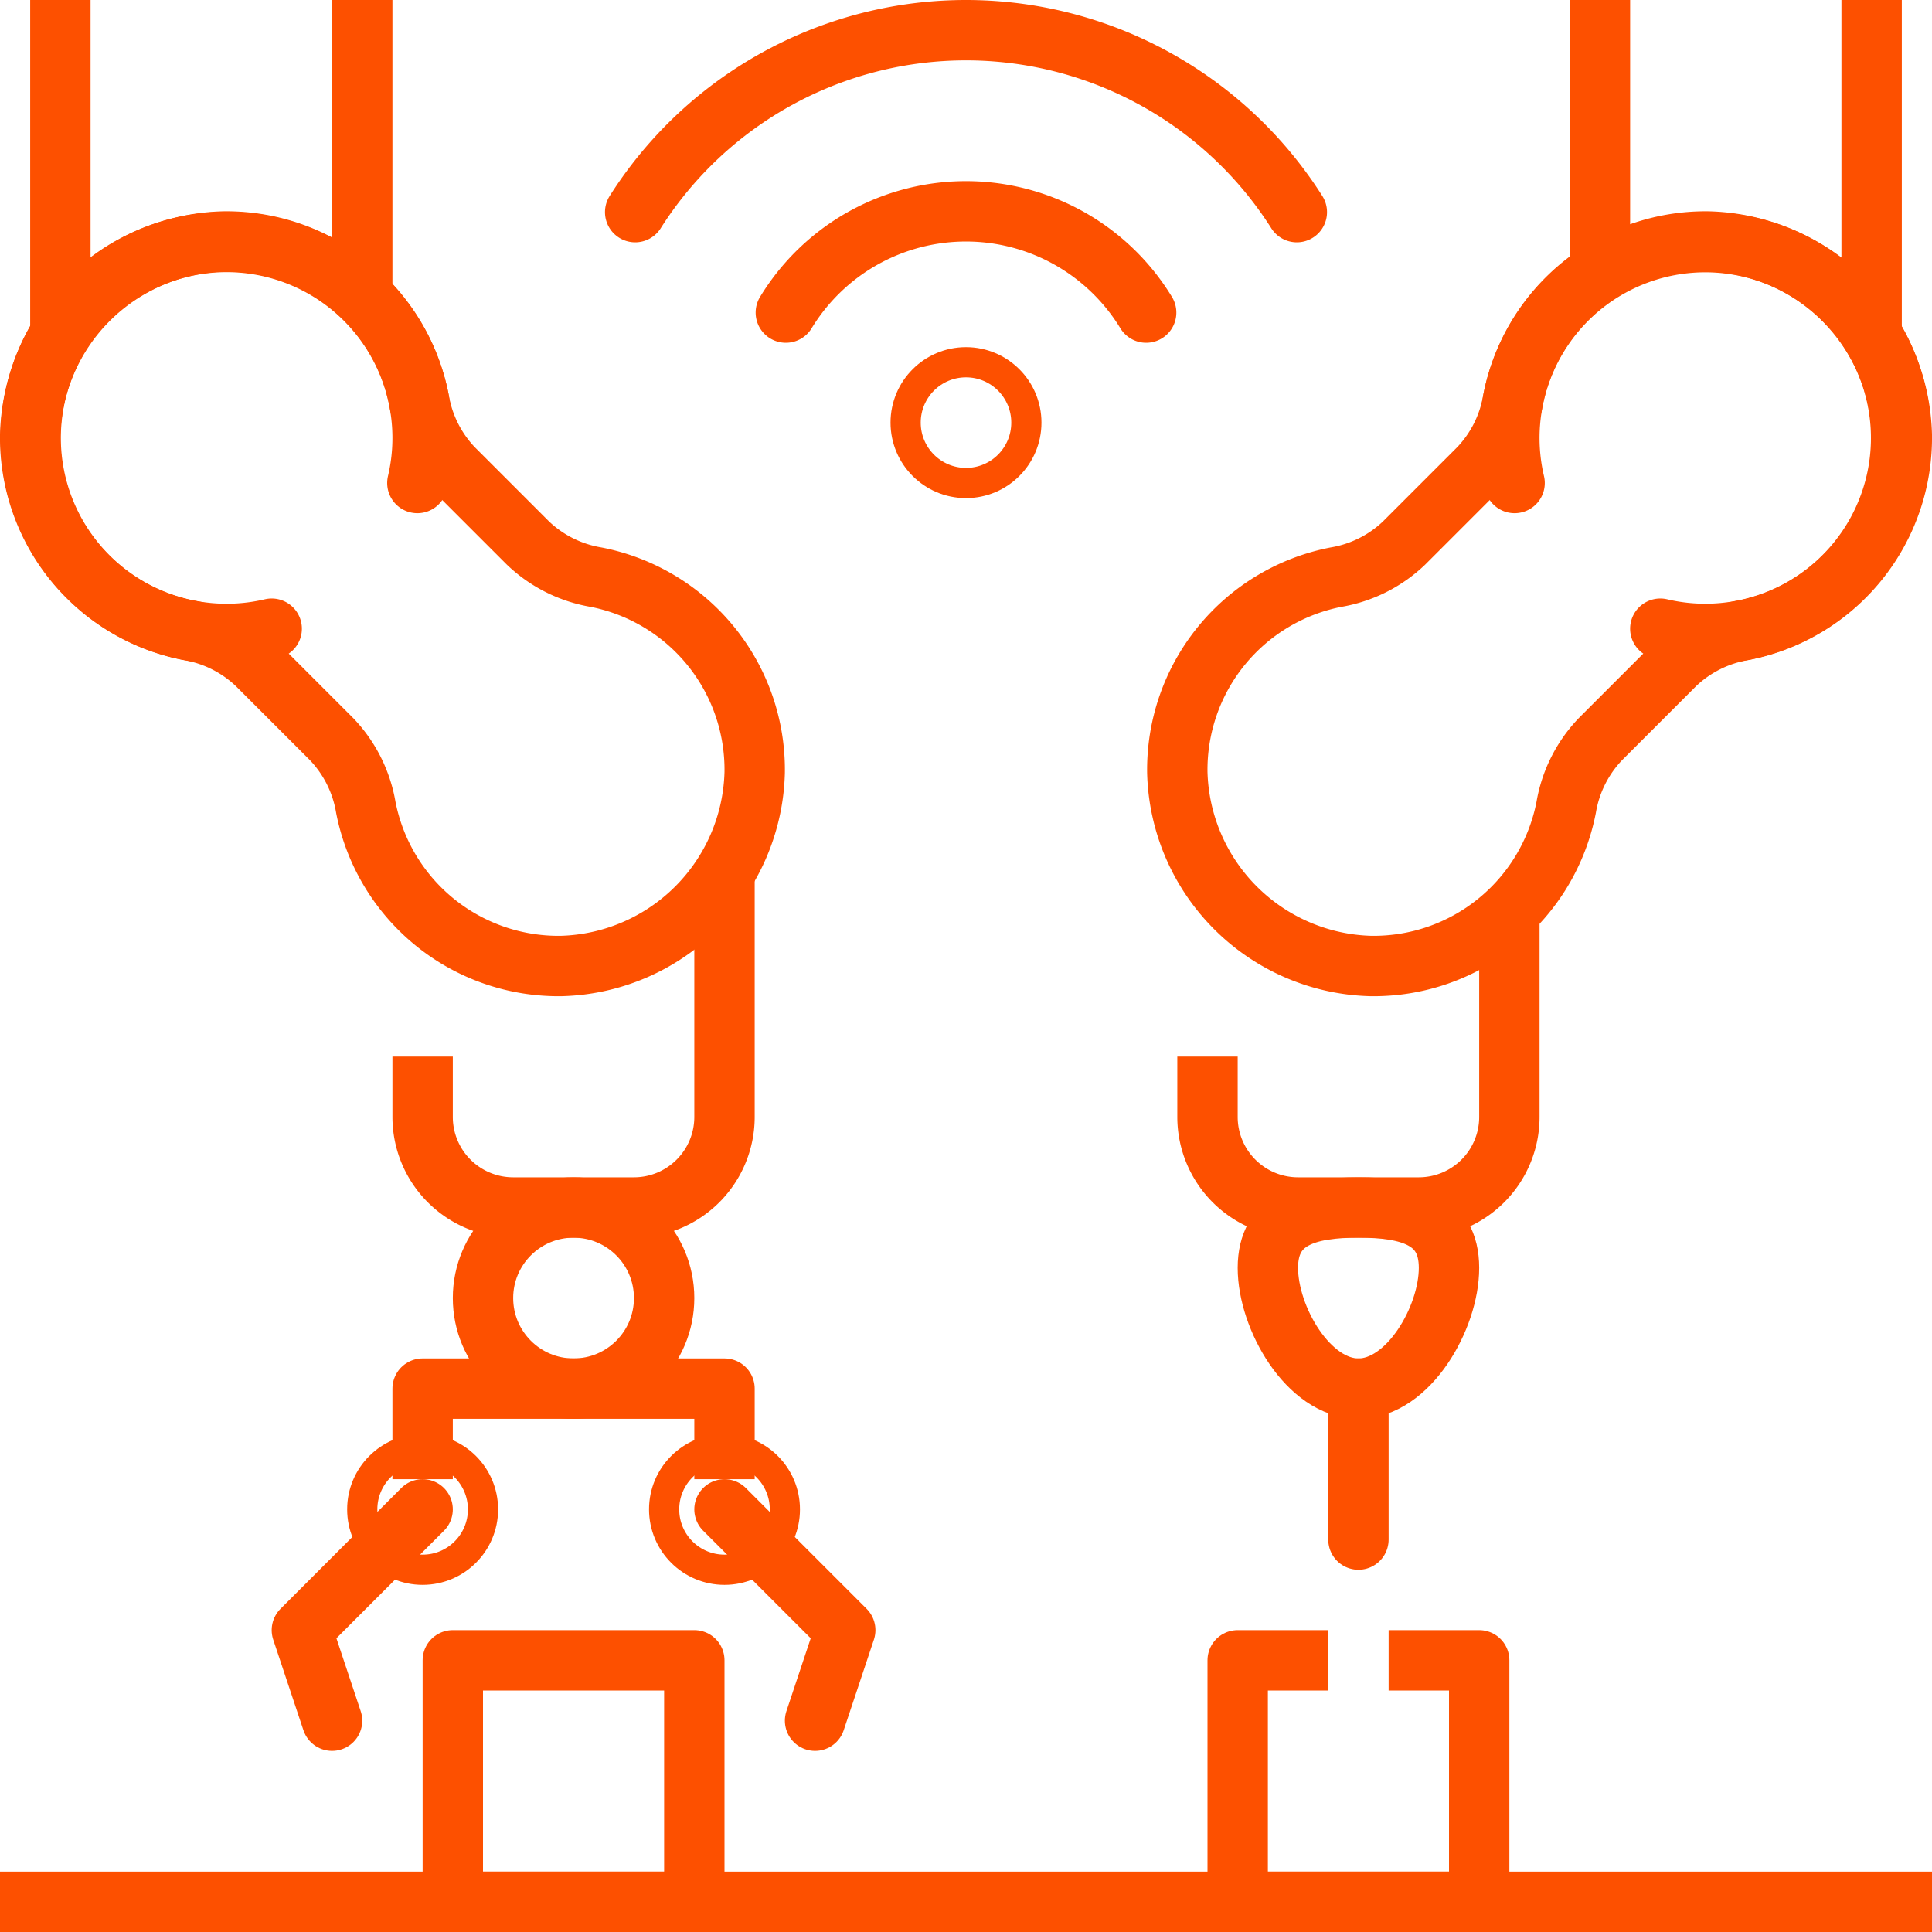 <svg xmlns="http://www.w3.org/2000/svg" width="64" height="64" viewBox="0 0 64 64">
  <g id="icon-elektromaszynowy" transform="translate(-406 -415)">
    <g id="Group_898" data-name="Group 898">
      <path id="Path_566" data-name="Path 566" d="M453,470h2v8h-8v-8h2" fill="none" stroke="#fd5000" stroke-linecap="square" stroke-linejoin="round" stroke-width="2"/>
      <rect id="Rectangle_1309" data-name="Rectangle 1309" width="8" height="8" transform="translate(421 470)" fill="none" stroke="#fd5000" stroke-linecap="square" stroke-linejoin="round" stroke-width="2"/>
      <line id="Line_156" data-name="Line 156" x2="62" transform="translate(407 478)" fill="none" stroke="#fd5000" stroke-linecap="square" stroke-linejoin="round" stroke-width="2"/>
    </g>
    <g id="Group_901" data-name="Group 901">
      <g id="Group_899" data-name="Group 899">
        <path id="Path_567" data-name="Path 567" d="M452.511,432.989l2.478-2.478a4.3,4.3,0,0,0,1.13-2.255A6.5,6.5,0,0,1,462.593,423,6.587,6.587,0,0,1,469,429.407a6.5,6.5,0,0,1-5.255,6.474,4.3,4.3,0,0,0-2.255,1.13l-2.478,2.478a4.3,4.3,0,0,0-1.13,2.255A6.5,6.5,0,0,1,451.407,447,6.586,6.586,0,0,1,445,440.593a6.5,6.5,0,0,1,5.255-6.474A4.3,4.3,0,0,0,452.511,432.989Z" fill="none" stroke="#fd5000" stroke-linecap="round" stroke-linejoin="round" stroke-width="2"/>
        <path id="Path_568" data-name="Path 568" d="M461,435.826A6.489,6.489,0,1,0,456.173,431" fill="none" stroke="#fd5000" stroke-linecap="round" stroke-linejoin="round" stroke-width="2"/>
      </g>
      <g id="Group_900" data-name="Group 900">
        <path id="Path_569" data-name="Path 569" d="M446,451v1a3,3,0,0,0,3,3h4a3,3,0,0,0,3-3v-6" fill="none" stroke="#fd5000" stroke-linecap="square" stroke-linejoin="round" stroke-width="2"/>
        <path id="Path_570" data-name="Path 570" d="M448,457c0,1.657,1.343,4,3,4s3-2.343,3-4-1.343-2-3-2S448,455.343,448,457Z" fill="none" stroke="#fd5000" stroke-linecap="square" stroke-linejoin="round" stroke-width="2"/>
        <line id="Line_157" data-name="Line 157" y2="5" transform="translate(451 461)" fill="none" stroke="#fd5000" stroke-linecap="round" stroke-linejoin="round" stroke-width="2"/>
      </g>
      <line id="Line_158" data-name="Line 158" y2="9" transform="translate(468 416)" fill="none" stroke="#fd5000" stroke-linecap="square" stroke-linejoin="round" stroke-width="2"/>
      <line id="Line_159" data-name="Line 159" y2="7" transform="translate(459 416)" fill="none" stroke="#fd5000" stroke-linecap="square" stroke-linejoin="round" stroke-width="2"/>
    </g>
    <g id="Group_904" data-name="Group 904">
      <g id="Group_902" data-name="Group 902">
        <path id="Path_571" data-name="Path 571" d="M423.489,432.989l-2.478-2.478a4.3,4.3,0,0,1-1.13-2.255A6.5,6.5,0,0,0,413.407,423,6.586,6.586,0,0,0,407,429.407a6.5,6.5,0,0,0,5.255,6.474,4.3,4.3,0,0,1,2.255,1.13l2.478,2.478a4.3,4.3,0,0,1,1.13,2.255A6.5,6.5,0,0,0,424.593,447,6.586,6.586,0,0,0,431,440.593a6.5,6.5,0,0,0-5.255-6.474A4.3,4.3,0,0,1,423.489,432.989Z" fill="none" stroke="#fd5000" stroke-linecap="round" stroke-linejoin="round" stroke-width="2"/>
        <path id="Path_572" data-name="Path 572" d="M415,435.826A6.492,6.492,0,1,1,419.826,431" fill="none" stroke="#fd5000" stroke-linecap="round" stroke-linejoin="round" stroke-width="2"/>
      </g>
      <g id="Group_903" data-name="Group 903">
        <path id="Path_573" data-name="Path 573" d="M430,445v7a3,3,0,0,1-3,3h-4a3,3,0,0,1-3-3v-1" fill="none" stroke="#fd5000" stroke-linecap="square" stroke-linejoin="round" stroke-width="2"/>
        <circle id="Ellipse_51" data-name="Ellipse 51" cx="3" cy="3" r="3" transform="translate(422 455)" fill="none" stroke="#fd5000" stroke-linecap="square" stroke-linejoin="round" stroke-width="2"/>
        <path id="Path_574" data-name="Path 574" d="M420,463v-2h10v2" fill="none" stroke="#fd5000" stroke-linecap="square" stroke-linejoin="round" stroke-width="2"/>
        <circle id="Ellipse_52" data-name="Ellipse 52" cx="2" cy="2" r="2" transform="translate(418 463)" fill="none" stroke="#fd5000" stroke-width="1"/>
        <circle id="Ellipse_53" data-name="Ellipse 53" cx="2" cy="2" r="2" transform="translate(428 463)" fill="none" stroke="#fd5000" stroke-width="1"/>
        <path id="Path_575" data-name="Path 575" d="M420,465l-4,4,1,3" fill="none" stroke="#fd5000" stroke-linecap="round" stroke-linejoin="round" stroke-width="2"/>
        <path id="Path_576" data-name="Path 576" d="M430,465l4,4-1,3" fill="none" stroke="#fd5000" stroke-linecap="round" stroke-linejoin="round" stroke-width="2"/>
      </g>
      <line id="Line_160" data-name="Line 160" y2="9" transform="translate(408 416)" fill="none" stroke="#fd5000" stroke-linecap="square" stroke-linejoin="round" stroke-width="2"/>
      <line id="Line_161" data-name="Line 161" y2="8" transform="translate(418 416)" fill="none" stroke="#fd5000" stroke-linecap="square" stroke-linejoin="round" stroke-width="2"/>
    </g>
    <g id="Group_905" data-name="Group 905">
      <circle id="Ellipse_54" data-name="Ellipse 54" cx="2" cy="2" r="2" transform="translate(436 427)" fill="none" stroke="#fd5000" stroke-width="1"/>
      <path id="Path_577" data-name="Path 577" d="M432.032,425.355a6.986,6.986,0,0,1,11.936,0" fill="none" stroke="#fd5000" stroke-linecap="round" stroke-linejoin="round" stroke-width="2"/>
      <path id="Path_578" data-name="Path 578" d="M427.041,422.027a12.977,12.977,0,0,1,21.918,0" fill="none" stroke="#fd5000" stroke-linecap="round" stroke-linejoin="round" stroke-width="2"/>
    </g>
  </g>
</svg>
